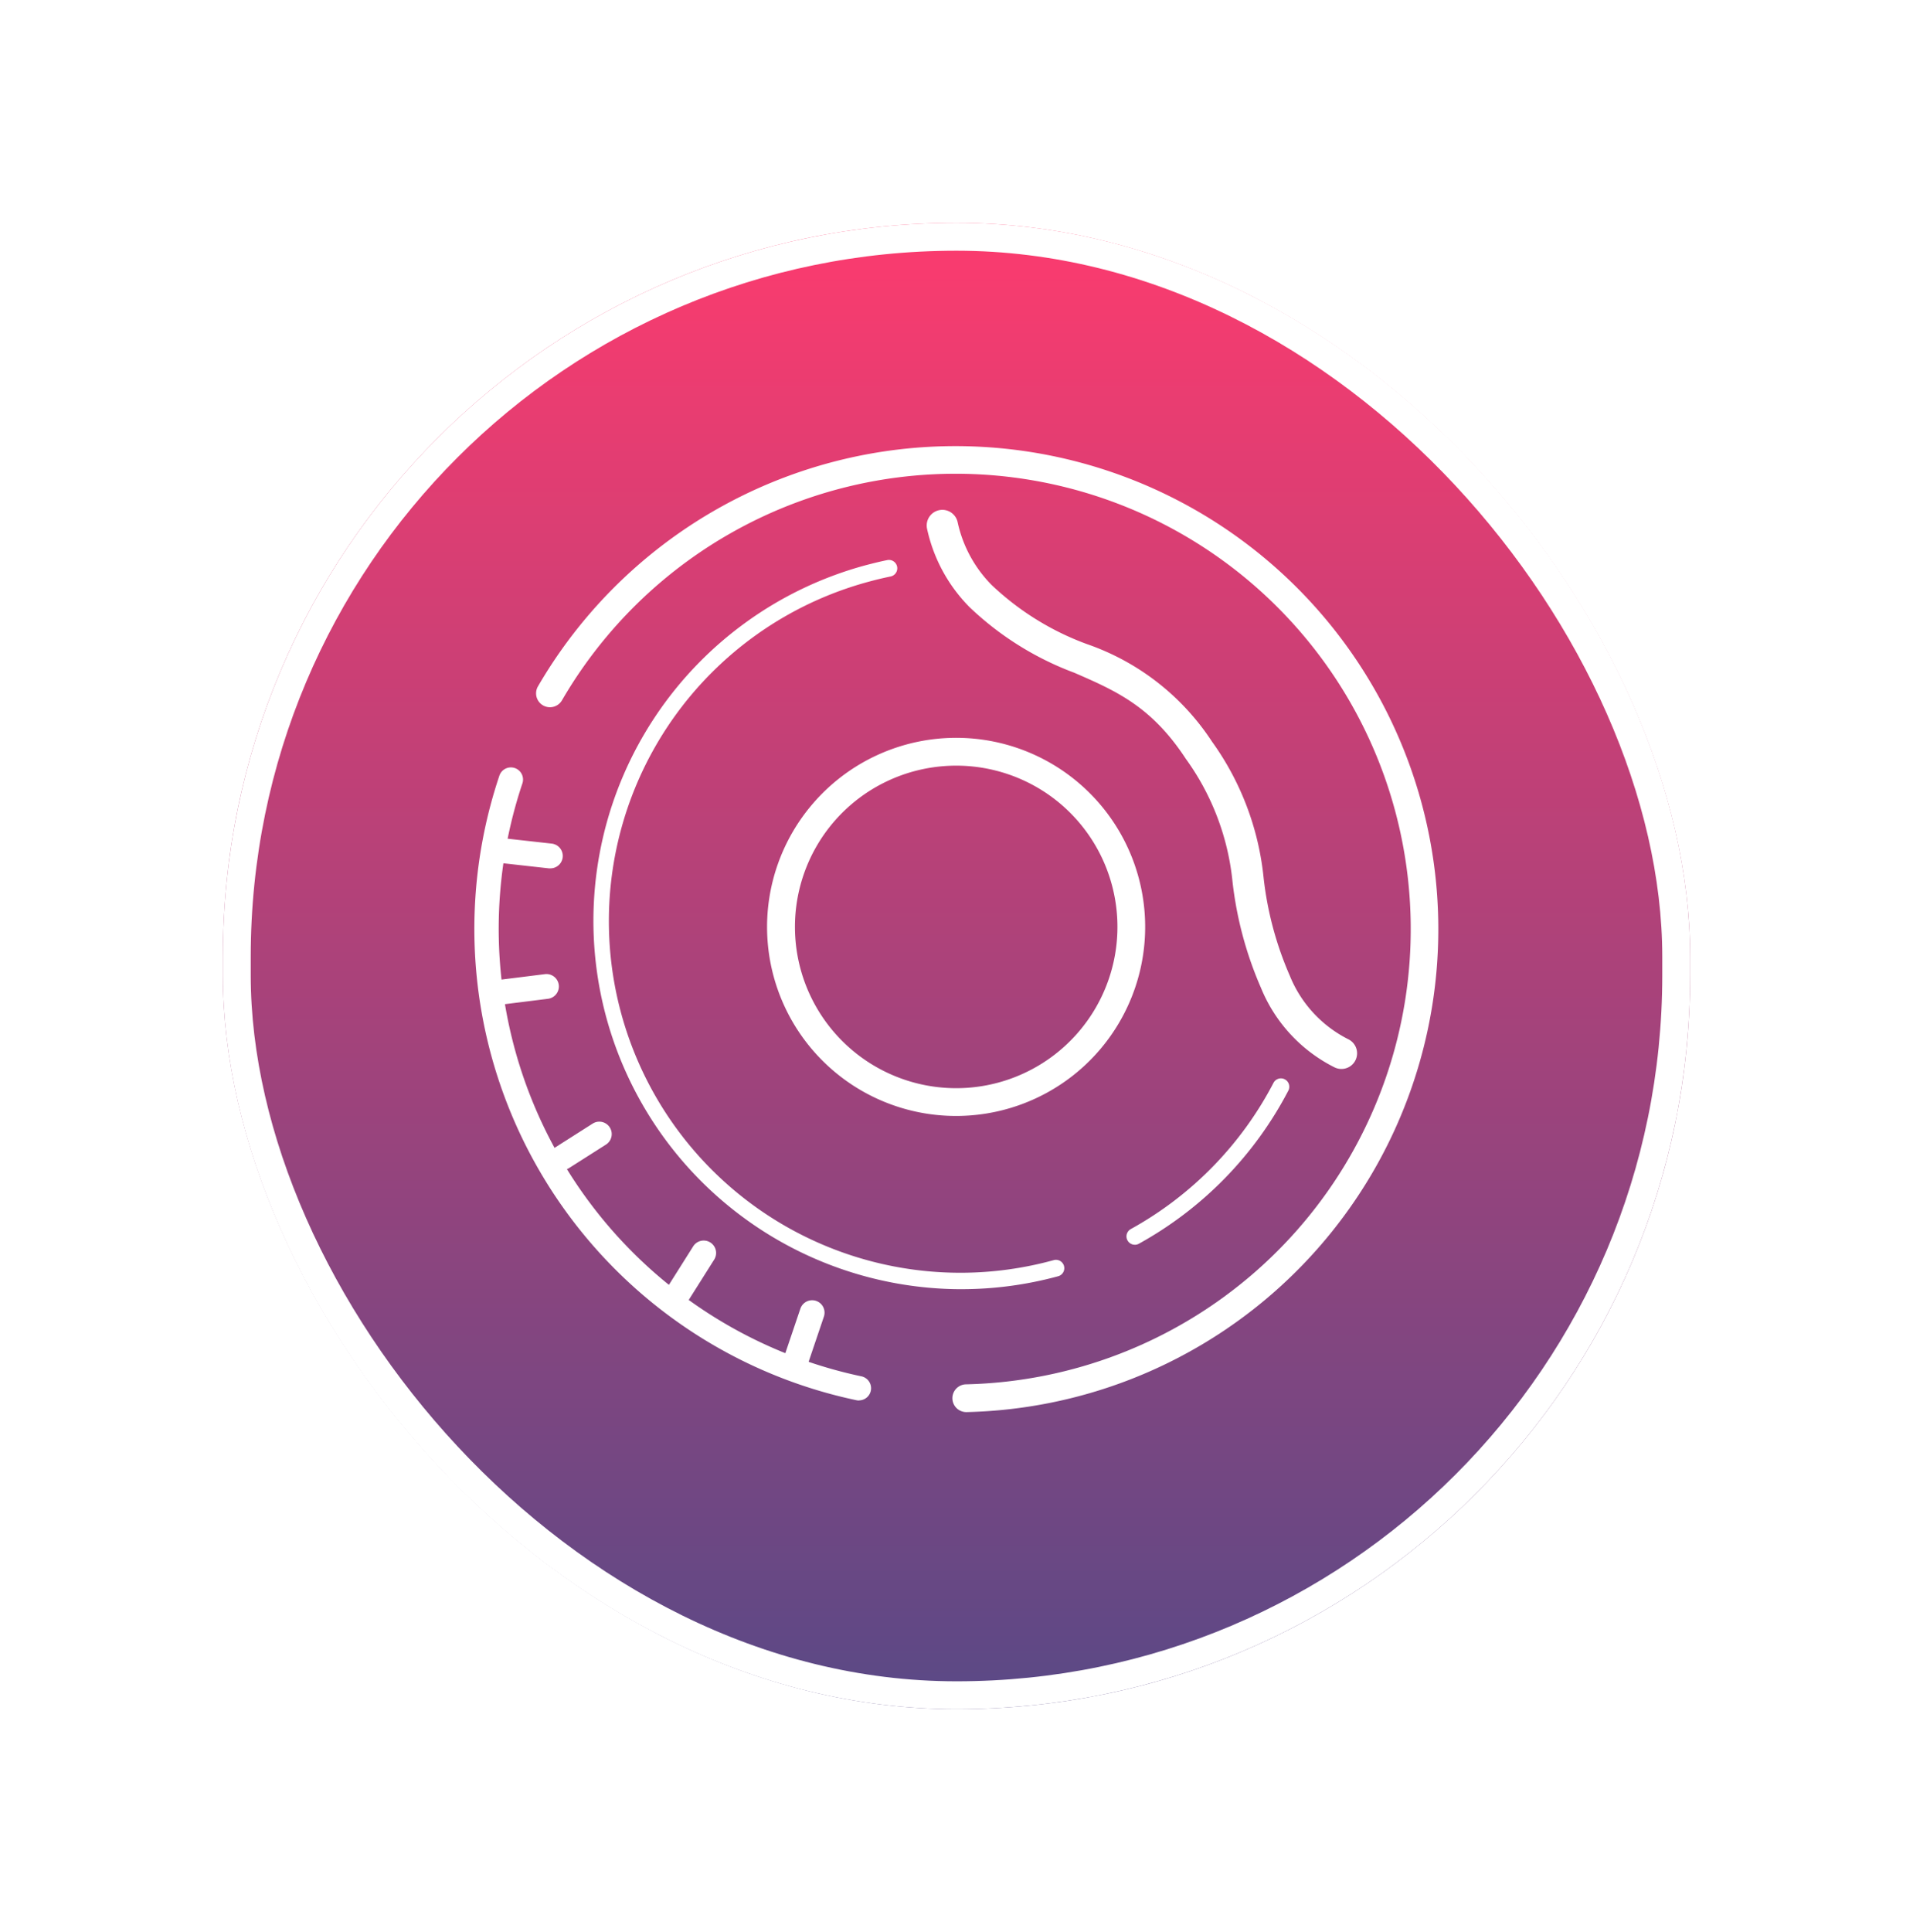 <svg xmlns="http://www.w3.org/2000/svg" xmlns:xlink="http://www.w3.org/1999/xlink" width="103" height="104" viewBox="0 0 103 104">
  <defs>
    <linearGradient id="linear-gradient" x1="0.5" x2="0.5" y2="1" gradientUnits="objectBoundingBox">
      <stop offset="0" stop-color="#fc3b6e"/>
      <stop offset="1" stop-color="#5a4986"/>
    </linearGradient>
    <filter id="Rectangle_Copy_5" x="0" y="0" width="103" height="104" filterUnits="userSpaceOnUse">
      <feOffset dy="2" input="SourceAlpha"/>
      <feGaussianBlur stdDeviation="4" result="blur"/>
      <feFlood flood-color="#5e6c85" flood-opacity="0.604"/>
      <feComposite operator="in" in2="blur"/>
      <feComposite in="SourceGraphic"/>
    </filter>
    <clipPath id="clip-path">
      <rect id="Rectangle_2896" data-name="Rectangle 2896" width="51.923" height="52.01" fill="none"/>
    </clipPath>
  </defs>
  <g id="Group_2554" data-name="Group 2554" transform="translate(-275 -1273.086)">
    <g id="nurse_icon" data-name="nurse icon" transform="translate(0 -356.123)">
      <g id="Vaccination_Circle_Icon" data-name="Vaccination Circle Icon" transform="translate(287 1639.454)">
        <g id="Group_388" data-name="Group 388" transform="translate(0 0)">
          <g id="Group_270" data-name="Group 270" transform="translate(0 0)">
            <g transform="matrix(1, 0, 0, 1, -12, -10.25)" filter="url(#Rectangle_Copy_5)">
              <g id="Rectangle_Copy_5-2" data-name="Rectangle Copy 5" transform="translate(12 10)" stroke="#fff" stroke-miterlimit="10" stroke-width="1.5" fill="url(#linear-gradient)">
                <rect width="79" height="80" rx="39.5" stroke="none"/>
                <rect x="0.75" y="0.75" width="77.5" height="78.5" rx="38.75" fill="none"/>
              </g>
            </g>
          </g>
        </g>
      </g>
    </g>
    <g id="Group_2553" data-name="Group 2553" transform="translate(300.539 1297.081)">
      <g id="Group_2552" data-name="Group 2552" clip-path="url(#clip-path)">
        <path id="Path_9013" data-name="Path 9013" d="M56.544,52.01a.747.747,0,0,1-.017-1.494A24.509,24.509,0,1,0,34.766,13.7a.747.747,0,1,1-1.292-.751A26,26,0,1,1,56.562,52.01h-.018" transform="translate(-30.048 0)" fill="#fff"/>
        <path id="Path_9014" data-name="Path 9014" d="M168.442,178.214a10.171,10.171,0,0,1-7.645-16.881l.005-.006a10.176,10.176,0,1,1,7.639,16.887m-6.516-15.9h0l0,0a8.682,8.682,0,1,0,12.256-.8,8.691,8.691,0,0,0-12.256.8" transform="translate(-142.508 -142.144)" fill="#fff"/>
        <path id="Path_9015" data-name="Path 9015" d="M266.778,64.678a.84.84,0,0,1-.377-.09,8.285,8.285,0,0,1-3.952-4.274,19.844,19.844,0,0,1-1.531-5.7,13.582,13.582,0,0,0-2.521-6.636c-1.848-2.822-3.773-3.658-6-4.626a16.525,16.525,0,0,1-5.642-3.533,8.565,8.565,0,0,1-2.285-4.214.842.842,0,1,1,1.646-.357,6.876,6.876,0,0,0,1.831,3.381,14.927,14.927,0,0,0,5.121,3.178,13.193,13.193,0,0,1,6.741,5.248,15.156,15.156,0,0,1,2.78,7.323A18.156,18.156,0,0,0,264,59.657l.006.015a6.6,6.6,0,0,0,3.152,3.411.842.842,0,0,1-.379,1.595" transform="translate(-220.094 -31.137)" fill="#fff"/>
        <path id="Path_9016" data-name="Path 9016" d="M41.4,367.781a.668.668,0,0,1-.359-1.232l2-1.272a.668.668,0,0,1,.718,1.128l-2,1.272a.665.665,0,0,1-.358.1" transform="translate(-36.671 -328.794)" fill="#fff"/>
        <path id="Path_9017" data-name="Path 9017" d="M6.835,287.07a.668.668,0,0,1-.082-1.331l2.6-.325a.668.668,0,0,1,.166,1.326l-2.6.325a.682.682,0,0,1-.084.005" transform="translate(-5.553 -256.976)" fill="#fff"/>
        <path id="Path_9018" data-name="Path 9018" d="M103.879,432.943a.668.668,0,0,1-.565-1.024l1.4-2.218a.668.668,0,1,1,1.131.712l-1.4,2.218a.668.668,0,0,1-.566.313" transform="translate(-92.93 -386.612)" fill="#fff"/>
        <path id="Path_9019" data-name="Path 9019" d="M168.095,465.474a.669.669,0,0,1-.633-.883l.84-2.483a.668.668,0,1,1,1.266.428l-.84,2.483a.668.668,0,0,1-.633.454" transform="translate(-150.747 -415.664)" fill="#fff"/>
        <path id="Path_9020" data-name="Path 9020" d="M11.552,213.623a.685.685,0,0,1-.075,0l-2.6-.29A.668.668,0,0,1,9.02,212l2.6.29a.668.668,0,0,1-.073,1.332" transform="translate(-7.454 -190.878)" fill="#fff"/>
        <path id="Path_9021" data-name="Path 9021" d="M20.713,208.02a.658.658,0,0,1-.135-.014,25.927,25.927,0,0,1-19.235-33.6.654.654,0,1,1,1.24.415,24.623,24.623,0,0,0,18.264,31.9.654.654,0,0,1-.133,1.293" transform="translate(0 -156.634)" fill="#fff"/>
        <path id="Path_9022" data-name="Path 9022" d="M69.026,52.792a.654.654,0,0,1-.046-1.305A24.6,24.6,0,0,0,83.443,8.464a24.6,24.6,0,0,0-34.72,2.249,25.007,25.007,0,0,0-1.67,2.124.654.654,0,1,1-1.07-.751A26.284,26.284,0,0,1,47.741,9.85a25.91,25.91,0,1,1,30.994,40.3,25.784,25.784,0,0,1-9.662,2.638l-.048,0" transform="translate(-41.295 -0.934)" fill="#fff"/>
        <path id="Path_9023" data-name="Path 9023" d="M84.149,100.935a19.826,19.826,0,0,1-5.186-38.962c.384-.1.776-.2,1.165-.278a.45.45,0,1,1,.182.881c-.372.077-.746.166-1.113.265A18.925,18.925,0,1,0,89.09,99.375a.45.45,0,1,1,.235.868,19.787,19.787,0,0,1-5.176.691" transform="translate(-57.91 -55.54)" fill="#fff"/>
        <path id="Path_9024" data-name="Path 9024" d="M352.908,350.734a.45.45,0,0,1-.217-.844,19.033,19.033,0,0,0,7.683-7.868.45.45,0,1,1,.8.416,19.935,19.935,0,0,1-8.047,8.241.447.447,0,0,1-.216.056" transform="translate(-317.346 -307.731)" fill="#fff"/>
      </g>
    </g>
  </g>
</svg>
